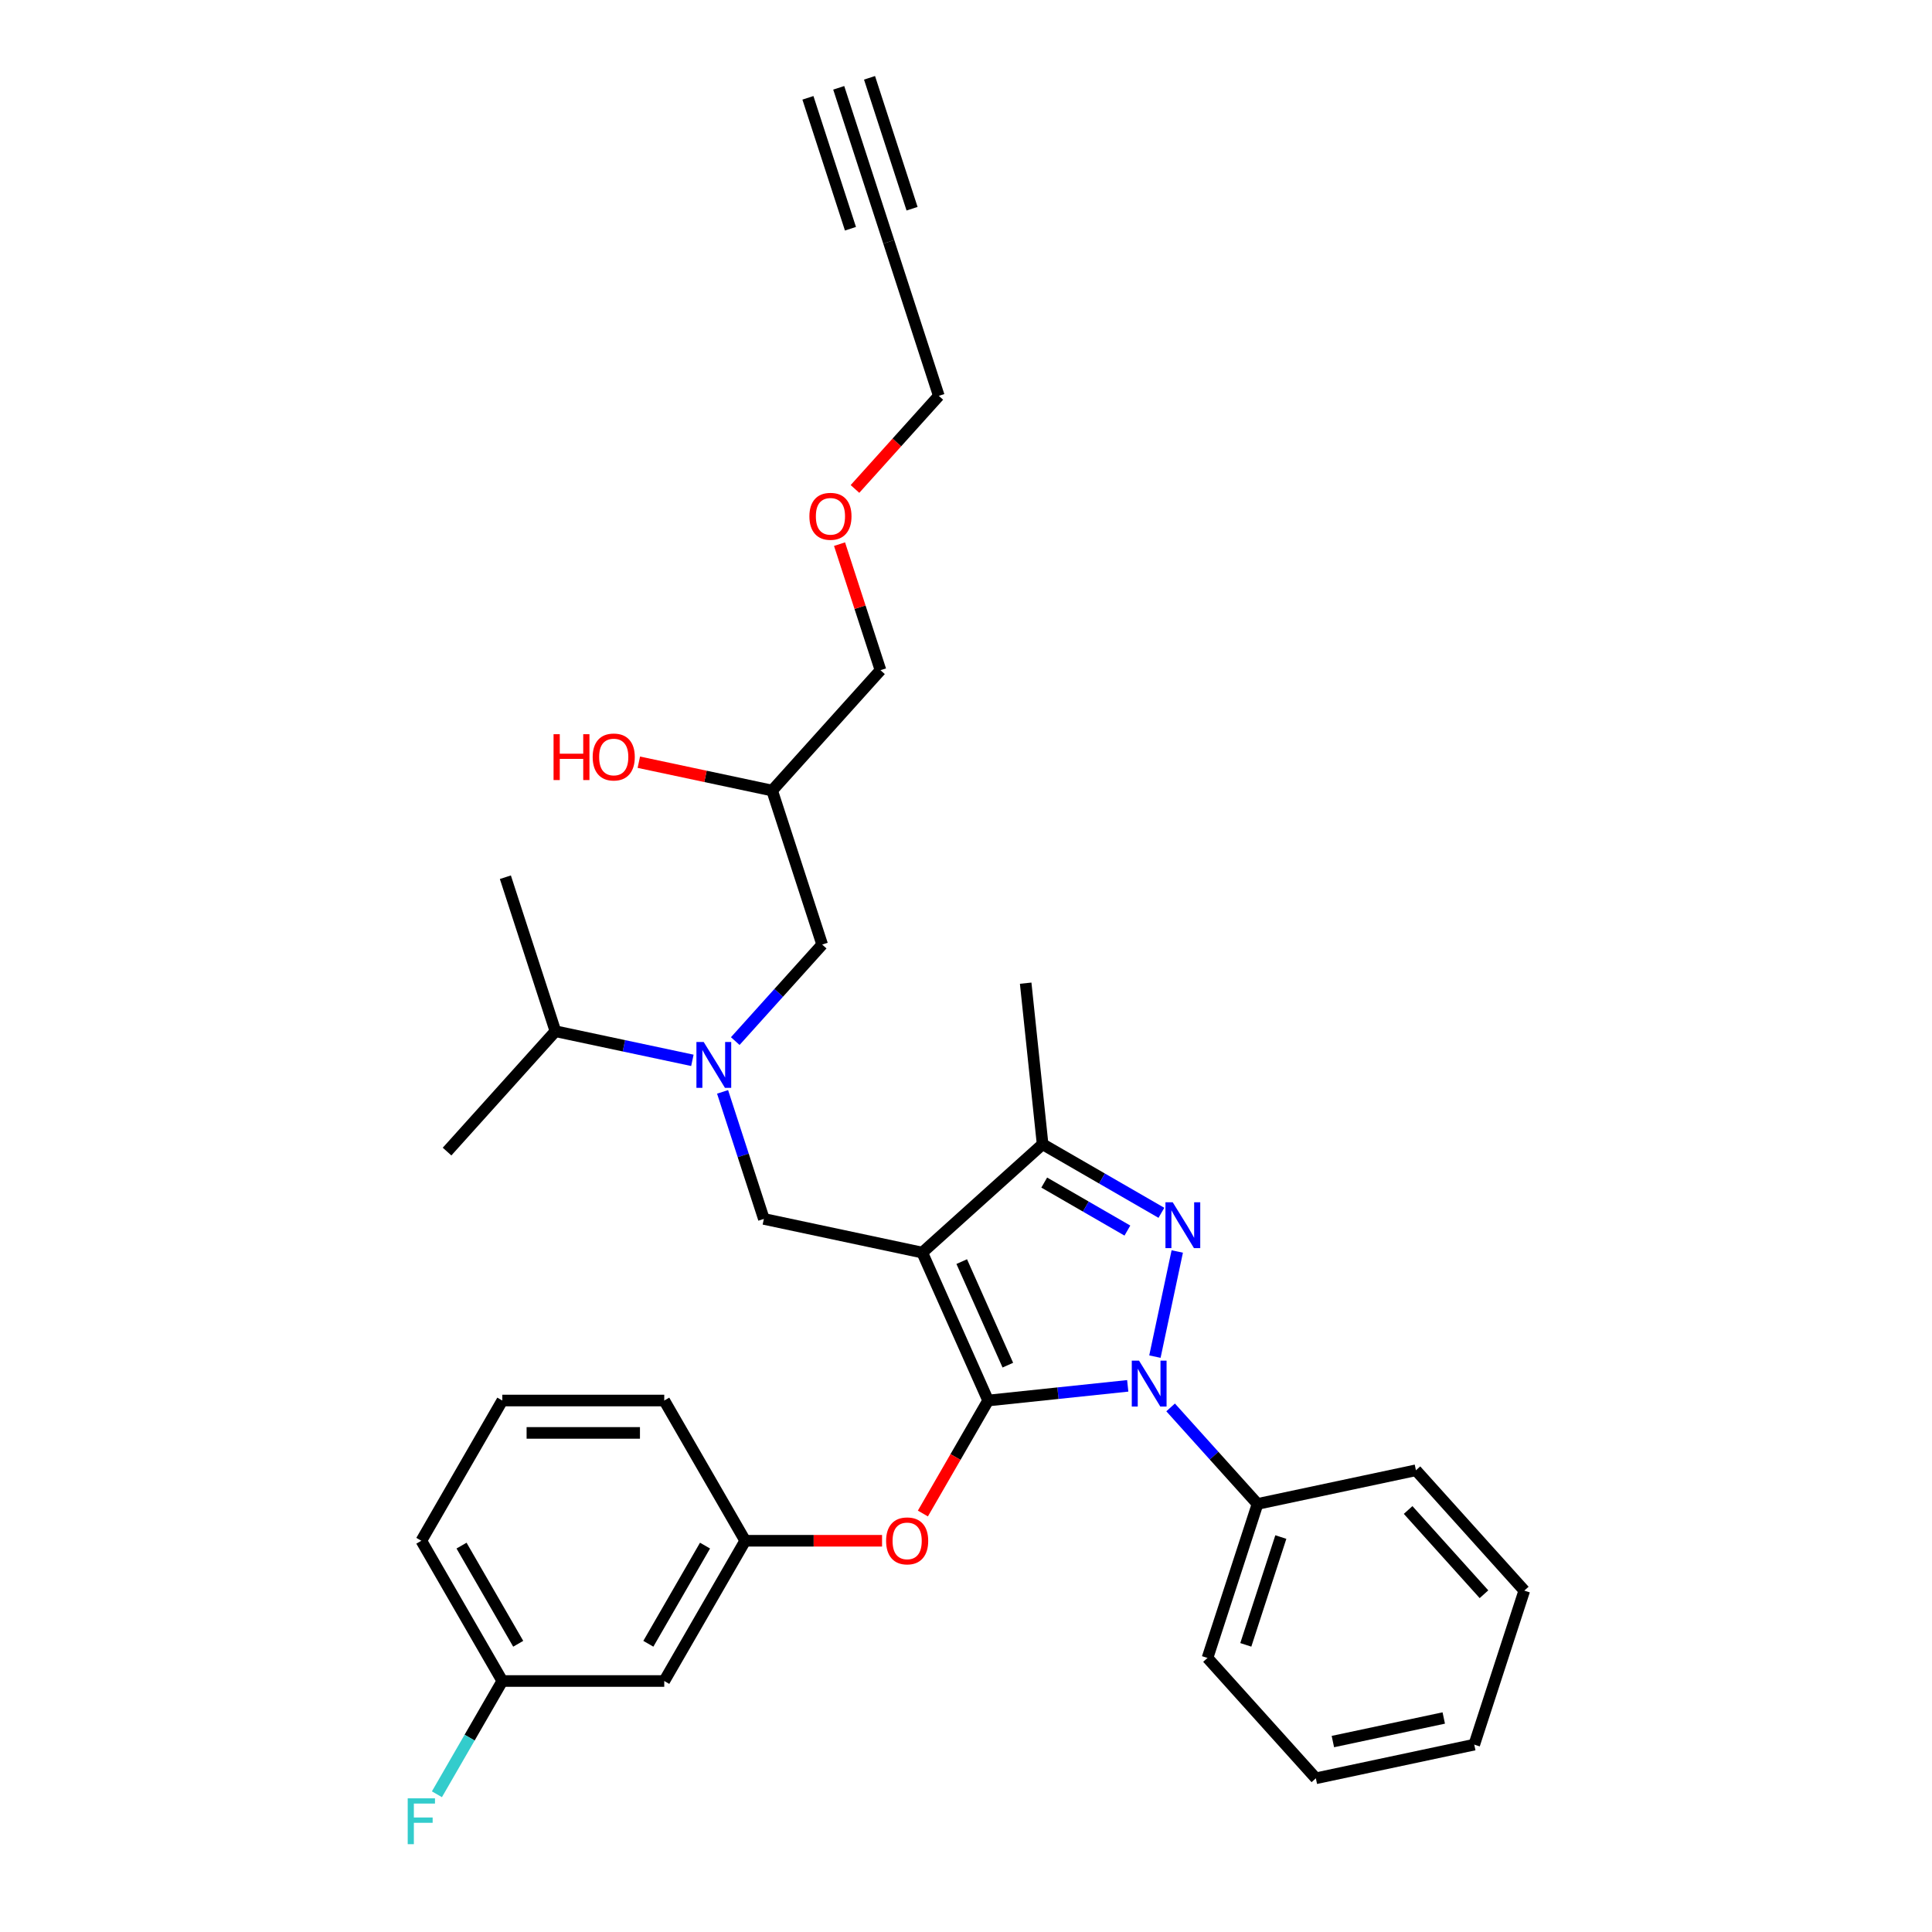<?xml version='1.0' encoding='iso-8859-1'?>
<svg version='1.1' baseProfile='full'
              xmlns='http://www.w3.org/2000/svg'
                      xmlns:rdkit='http://www.rdkit.org/xml'
                      xmlns:xlink='http://www.w3.org/1999/xlink'
                  xml:space='preserve'
width='1000px' height='1000px' viewBox='0 0 1000 1000'>
<!-- END OF HEADER -->
<rect style='opacity:1.0;fill:#FFFFFF;stroke:none' width='1000' height='1000' x='0' y='0'> </rect>
<path class='bond-0' d='M 358.373,548.832 L 322.928,541.298' style='fill:none;fill-rule:evenodd;stroke:#0000FF;stroke-width:6px;stroke-linecap:butt;stroke-linejoin:miter;stroke-opacity:1' />
<path class='bond-0' d='M 322.928,541.298 L 287.484,533.764' style='fill:none;fill-rule:evenodd;stroke:#000000;stroke-width:6px;stroke-linecap:butt;stroke-linejoin:miter;stroke-opacity:1' />
<path class='bond-1' d='M 380.569,538.866 L 403.063,513.884' style='fill:none;fill-rule:evenodd;stroke:#0000FF;stroke-width:6px;stroke-linecap:butt;stroke-linejoin:miter;stroke-opacity:1' />
<path class='bond-1' d='M 403.063,513.884 L 425.557,488.902' style='fill:none;fill-rule:evenodd;stroke:#000000;stroke-width:6px;stroke-linecap:butt;stroke-linejoin:miter;stroke-opacity:1' />
<path class='bond-2' d='M 374.008,565.156 L 384.691,598.032' style='fill:none;fill-rule:evenodd;stroke:#0000FF;stroke-width:6px;stroke-linecap:butt;stroke-linejoin:miter;stroke-opacity:1' />
<path class='bond-2' d='M 384.691,598.032 L 395.373,630.908' style='fill:none;fill-rule:evenodd;stroke:#000000;stroke-width:6px;stroke-linecap:butt;stroke-linejoin:miter;stroke-opacity:1' />
<path class='bond-3' d='M 425.557,488.902 L 399.656,409.185' style='fill:none;fill-rule:evenodd;stroke:#000000;stroke-width:6px;stroke-linecap:butt;stroke-linejoin:miter;stroke-opacity:1' />
<path class='bond-4' d='M 399.656,409.185 L 365.158,401.852' style='fill:none;fill-rule:evenodd;stroke:#000000;stroke-width:6px;stroke-linecap:butt;stroke-linejoin:miter;stroke-opacity:1' />
<path class='bond-4' d='M 365.158,401.852 L 330.66,394.519' style='fill:none;fill-rule:evenodd;stroke:#FF0000;stroke-width:6px;stroke-linecap:butt;stroke-linejoin:miter;stroke-opacity:1' />
<path class='bond-5' d='M 399.656,409.185 L 455.742,346.895' style='fill:none;fill-rule:evenodd;stroke:#000000;stroke-width:6px;stroke-linecap:butt;stroke-linejoin:miter;stroke-opacity:1' />
<path class='bond-6' d='M 455.742,346.895 L 445.141,314.27' style='fill:none;fill-rule:evenodd;stroke:#000000;stroke-width:6px;stroke-linecap:butt;stroke-linejoin:miter;stroke-opacity:1' />
<path class='bond-6' d='M 445.141,314.27 L 434.541,281.645' style='fill:none;fill-rule:evenodd;stroke:#FF0000;stroke-width:6px;stroke-linecap:butt;stroke-linejoin:miter;stroke-opacity:1' />
<path class='bond-7' d='M 442.534,253.08 L 464.23,228.984' style='fill:none;fill-rule:evenodd;stroke:#FF0000;stroke-width:6px;stroke-linecap:butt;stroke-linejoin:miter;stroke-opacity:1' />
<path class='bond-7' d='M 464.23,228.984 L 485.926,204.888' style='fill:none;fill-rule:evenodd;stroke:#000000;stroke-width:6px;stroke-linecap:butt;stroke-linejoin:miter;stroke-opacity:1' />
<path class='bond-8' d='M 485.926,204.888 L 460.024,125.171' style='fill:none;fill-rule:evenodd;stroke:#000000;stroke-width:6px;stroke-linecap:butt;stroke-linejoin:miter;stroke-opacity:1' />
<path class='bond-9' d='M 395.373,630.908 L 477.36,648.335' style='fill:none;fill-rule:evenodd;stroke:#000000;stroke-width:6px;stroke-linecap:butt;stroke-linejoin:miter;stroke-opacity:1' />
<path class='bond-10' d='M 583.715,717.313 L 547.584,721.11' style='fill:none;fill-rule:evenodd;stroke:#0000FF;stroke-width:6px;stroke-linecap:butt;stroke-linejoin:miter;stroke-opacity:1' />
<path class='bond-10' d='M 547.584,721.11 L 511.453,724.908' style='fill:none;fill-rule:evenodd;stroke:#000000;stroke-width:6px;stroke-linecap:butt;stroke-linejoin:miter;stroke-opacity:1' />
<path class='bond-11' d='M 597.781,702.182 L 609.347,647.766' style='fill:none;fill-rule:evenodd;stroke:#0000FF;stroke-width:6px;stroke-linecap:butt;stroke-linejoin:miter;stroke-opacity:1' />
<path class='bond-12' d='M 605.91,728.472 L 628.405,753.454' style='fill:none;fill-rule:evenodd;stroke:#0000FF;stroke-width:6px;stroke-linecap:butt;stroke-linejoin:miter;stroke-opacity:1' />
<path class='bond-12' d='M 628.405,753.454 L 650.899,778.436' style='fill:none;fill-rule:evenodd;stroke:#000000;stroke-width:6px;stroke-linecap:butt;stroke-linejoin:miter;stroke-opacity:1' />
<path class='bond-13' d='M 511.453,724.908 L 494.568,754.153' style='fill:none;fill-rule:evenodd;stroke:#000000;stroke-width:6px;stroke-linecap:butt;stroke-linejoin:miter;stroke-opacity:1' />
<path class='bond-13' d='M 494.568,754.153 L 477.683,783.399' style='fill:none;fill-rule:evenodd;stroke:#FF0000;stroke-width:6px;stroke-linecap:butt;stroke-linejoin:miter;stroke-opacity:1' />
<path class='bond-14' d='M 511.453,724.908 L 477.36,648.335' style='fill:none;fill-rule:evenodd;stroke:#000000;stroke-width:6px;stroke-linecap:butt;stroke-linejoin:miter;stroke-opacity:1' />
<path class='bond-14' d='M 521.653,706.604 L 497.789,653.003' style='fill:none;fill-rule:evenodd;stroke:#000000;stroke-width:6px;stroke-linecap:butt;stroke-linejoin:miter;stroke-opacity:1' />
<path class='bond-15' d='M 477.36,648.335 L 539.65,592.249' style='fill:none;fill-rule:evenodd;stroke:#000000;stroke-width:6px;stroke-linecap:butt;stroke-linejoin:miter;stroke-opacity:1' />
<path class='bond-16' d='M 539.65,592.249 L 530.889,508.889' style='fill:none;fill-rule:evenodd;stroke:#000000;stroke-width:6px;stroke-linecap:butt;stroke-linejoin:miter;stroke-opacity:1' />
<path class='bond-17' d='M 539.65,592.249 L 570.396,610' style='fill:none;fill-rule:evenodd;stroke:#000000;stroke-width:6px;stroke-linecap:butt;stroke-linejoin:miter;stroke-opacity:1' />
<path class='bond-17' d='M 570.396,610 L 601.142,627.752' style='fill:none;fill-rule:evenodd;stroke:#0000FF;stroke-width:6px;stroke-linecap:butt;stroke-linejoin:miter;stroke-opacity:1' />
<path class='bond-17' d='M 540.492,612.092 L 562.014,624.518' style='fill:none;fill-rule:evenodd;stroke:#000000;stroke-width:6px;stroke-linecap:butt;stroke-linejoin:miter;stroke-opacity:1' />
<path class='bond-17' d='M 562.014,624.518 L 583.536,636.944' style='fill:none;fill-rule:evenodd;stroke:#0000FF;stroke-width:6px;stroke-linecap:butt;stroke-linejoin:miter;stroke-opacity:1' />
<path class='bond-18' d='M 287.484,533.764 L 261.582,454.048' style='fill:none;fill-rule:evenodd;stroke:#000000;stroke-width:6px;stroke-linecap:butt;stroke-linejoin:miter;stroke-opacity:1' />
<path class='bond-19' d='M 287.484,533.764 L 231.397,596.054' style='fill:none;fill-rule:evenodd;stroke:#000000;stroke-width:6px;stroke-linecap:butt;stroke-linejoin:miter;stroke-opacity:1' />
<path class='bond-20' d='M 456.551,797.497 L 421.137,797.497' style='fill:none;fill-rule:evenodd;stroke:#FF0000;stroke-width:6px;stroke-linecap:butt;stroke-linejoin:miter;stroke-opacity:1' />
<path class='bond-20' d='M 421.137,797.497 L 385.724,797.497' style='fill:none;fill-rule:evenodd;stroke:#000000;stroke-width:6px;stroke-linecap:butt;stroke-linejoin:miter;stroke-opacity:1' />
<path class='bond-21' d='M 259.995,870.087 L 218.085,797.497' style='fill:none;fill-rule:evenodd;stroke:#000000;stroke-width:6px;stroke-linecap:butt;stroke-linejoin:miter;stroke-opacity:1' />
<path class='bond-21' d='M 268.226,850.817 L 238.89,800.004' style='fill:none;fill-rule:evenodd;stroke:#000000;stroke-width:6px;stroke-linecap:butt;stroke-linejoin:miter;stroke-opacity:1' />
<path class='bond-22' d='M 259.995,870.087 L 343.814,870.087' style='fill:none;fill-rule:evenodd;stroke:#000000;stroke-width:6px;stroke-linecap:butt;stroke-linejoin:miter;stroke-opacity:1' />
<path class='bond-23' d='M 259.995,870.087 L 243.071,899.4' style='fill:none;fill-rule:evenodd;stroke:#000000;stroke-width:6px;stroke-linecap:butt;stroke-linejoin:miter;stroke-opacity:1' />
<path class='bond-23' d='M 243.071,899.4 L 226.148,928.712' style='fill:none;fill-rule:evenodd;stroke:#33CCCC;stroke-width:6px;stroke-linecap:butt;stroke-linejoin:miter;stroke-opacity:1' />
<path class='bond-24' d='M 218.085,797.497 L 259.995,724.908' style='fill:none;fill-rule:evenodd;stroke:#000000;stroke-width:6px;stroke-linecap:butt;stroke-linejoin:miter;stroke-opacity:1' />
<path class='bond-25' d='M 259.995,724.908 L 343.814,724.908' style='fill:none;fill-rule:evenodd;stroke:#000000;stroke-width:6px;stroke-linecap:butt;stroke-linejoin:miter;stroke-opacity:1' />
<path class='bond-25' d='M 272.568,741.672 L 331.241,741.672' style='fill:none;fill-rule:evenodd;stroke:#000000;stroke-width:6px;stroke-linecap:butt;stroke-linejoin:miter;stroke-opacity:1' />
<path class='bond-26' d='M 650.899,778.436 L 624.997,858.153' style='fill:none;fill-rule:evenodd;stroke:#000000;stroke-width:6px;stroke-linecap:butt;stroke-linejoin:miter;stroke-opacity:1' />
<path class='bond-26' d='M 662.957,795.574 L 644.826,851.376' style='fill:none;fill-rule:evenodd;stroke:#000000;stroke-width:6px;stroke-linecap:butt;stroke-linejoin:miter;stroke-opacity:1' />
<path class='bond-27' d='M 650.899,778.436 L 732.886,761.009' style='fill:none;fill-rule:evenodd;stroke:#000000;stroke-width:6px;stroke-linecap:butt;stroke-linejoin:miter;stroke-opacity:1' />
<path class='bond-28' d='M 624.997,858.153 L 681.083,920.443' style='fill:none;fill-rule:evenodd;stroke:#000000;stroke-width:6px;stroke-linecap:butt;stroke-linejoin:miter;stroke-opacity:1' />
<path class='bond-29' d='M 681.083,920.443 L 763.071,903.016' style='fill:none;fill-rule:evenodd;stroke:#000000;stroke-width:6px;stroke-linecap:butt;stroke-linejoin:miter;stroke-opacity:1' />
<path class='bond-29' d='M 689.896,901.431 L 747.287,889.232' style='fill:none;fill-rule:evenodd;stroke:#000000;stroke-width:6px;stroke-linecap:butt;stroke-linejoin:miter;stroke-opacity:1' />
<path class='bond-30' d='M 763.071,903.016 L 788.972,823.299' style='fill:none;fill-rule:evenodd;stroke:#000000;stroke-width:6px;stroke-linecap:butt;stroke-linejoin:miter;stroke-opacity:1' />
<path class='bond-31' d='M 788.972,823.299 L 732.886,761.009' style='fill:none;fill-rule:evenodd;stroke:#000000;stroke-width:6px;stroke-linecap:butt;stroke-linejoin:miter;stroke-opacity:1' />
<path class='bond-31' d='M 768.101,825.173 L 728.841,781.57' style='fill:none;fill-rule:evenodd;stroke:#000000;stroke-width:6px;stroke-linecap:butt;stroke-linejoin:miter;stroke-opacity:1' />
<path class='bond-32' d='M 343.814,724.908 L 385.724,797.497' style='fill:none;fill-rule:evenodd;stroke:#000000;stroke-width:6px;stroke-linecap:butt;stroke-linejoin:miter;stroke-opacity:1' />
<path class='bond-33' d='M 385.724,797.497 L 343.814,870.087' style='fill:none;fill-rule:evenodd;stroke:#000000;stroke-width:6px;stroke-linecap:butt;stroke-linejoin:miter;stroke-opacity:1' />
<path class='bond-33' d='M 364.919,800.004 L 335.583,850.817' style='fill:none;fill-rule:evenodd;stroke:#000000;stroke-width:6px;stroke-linecap:butt;stroke-linejoin:miter;stroke-opacity:1' />
<path class='bond-34' d='M 460.024,125.171 L 434.123,45.455' style='fill:none;fill-rule:evenodd;stroke:#000000;stroke-width:6px;stroke-linecap:butt;stroke-linejoin:miter;stroke-opacity:1' />
<path class='bond-34' d='M 472.083,108.034 L 450.066,40.274' style='fill:none;fill-rule:evenodd;stroke:#000000;stroke-width:6px;stroke-linecap:butt;stroke-linejoin:miter;stroke-opacity:1' />
<path class='bond-34' d='M 440.196,118.394 L 418.18,50.635' style='fill:none;fill-rule:evenodd;stroke:#000000;stroke-width:6px;stroke-linecap:butt;stroke-linejoin:miter;stroke-opacity:1' />
<path  class='atom-0' d='M 364.224 539.323
L 372.002 551.895
Q 372.774 553.136, 374.014 555.382
Q 375.255 557.629, 375.322 557.763
L 375.322 539.323
L 378.473 539.323
L 378.473 563.06
L 375.221 563.06
L 366.873 549.314
Q 365.9 547.704, 364.861 545.86
Q 363.855 544.016, 363.553 543.446
L 363.553 563.06
L 360.469 563.06
L 360.469 539.323
L 364.224 539.323
' fill='#0000FF'/>
<path  class='atom-4' d='M 286.521 380.023
L 289.739 380.023
L 289.739 390.115
L 301.876 390.115
L 301.876 380.023
L 305.095 380.023
L 305.095 403.761
L 301.876 403.761
L 301.876 392.797
L 289.739 392.797
L 289.739 403.761
L 286.521 403.761
L 286.521 380.023
' fill='#FF0000'/>
<path  class='atom-4' d='M 306.771 391.825
Q 306.771 386.125, 309.588 382.94
Q 312.404 379.755, 317.668 379.755
Q 322.932 379.755, 325.748 382.94
Q 328.564 386.125, 328.564 391.825
Q 328.564 397.592, 325.715 400.877
Q 322.865 404.129, 317.668 404.129
Q 312.438 404.129, 309.588 400.877
Q 306.771 397.625, 306.771 391.825
M 317.668 401.447
Q 321.289 401.447, 323.234 399.033
Q 325.212 396.586, 325.212 391.825
Q 325.212 387.164, 323.234 384.817
Q 321.289 382.437, 317.668 382.437
Q 314.047 382.437, 312.069 384.784
Q 310.124 387.131, 310.124 391.825
Q 310.124 396.619, 312.069 399.033
Q 314.047 401.447, 317.668 401.447
' fill='#FF0000'/>
<path  class='atom-5' d='M 418.943 267.245
Q 418.943 261.545, 421.76 258.36
Q 424.576 255.175, 429.84 255.175
Q 435.104 255.175, 437.92 258.36
Q 440.736 261.545, 440.736 267.245
Q 440.736 273.012, 437.887 276.298
Q 435.037 279.55, 429.84 279.55
Q 424.61 279.55, 421.76 276.298
Q 418.943 273.045, 418.943 267.245
M 429.84 276.868
Q 433.461 276.868, 435.406 274.454
Q 437.384 272.006, 437.384 267.245
Q 437.384 262.585, 435.406 260.238
Q 433.461 257.857, 429.84 257.857
Q 426.219 257.857, 424.241 260.204
Q 422.296 262.551, 422.296 267.245
Q 422.296 272.04, 424.241 274.454
Q 426.219 276.868, 429.84 276.868
' fill='#FF0000'/>
<path  class='atom-8' d='M 589.566 704.278
L 597.344 716.85
Q 598.115 718.091, 599.356 720.337
Q 600.596 722.584, 600.663 722.718
L 600.663 704.278
L 603.815 704.278
L 603.815 728.015
L 600.563 728.015
L 592.214 714.269
Q 591.242 712.66, 590.203 710.815
Q 589.197 708.971, 588.895 708.401
L 588.895 728.015
L 585.81 728.015
L 585.81 704.278
L 589.566 704.278
' fill='#0000FF'/>
<path  class='atom-12' d='M 606.993 622.29
L 614.771 634.863
Q 615.542 636.103, 616.783 638.35
Q 618.023 640.596, 618.09 640.73
L 618.09 622.29
L 621.242 622.29
L 621.242 646.028
L 617.99 646.028
L 609.641 632.281
Q 608.669 630.672, 607.63 628.828
Q 606.624 626.984, 606.322 626.414
L 606.322 646.028
L 603.237 646.028
L 603.237 622.29
L 606.993 622.29
' fill='#0000FF'/>
<path  class='atom-16' d='M 458.646 797.565
Q 458.646 791.865, 461.463 788.68
Q 464.279 785.495, 469.543 785.495
Q 474.807 785.495, 477.623 788.68
Q 480.439 791.865, 480.439 797.565
Q 480.439 803.331, 477.59 806.617
Q 474.74 809.869, 469.543 809.869
Q 464.313 809.869, 461.463 806.617
Q 458.646 803.365, 458.646 797.565
M 469.543 807.187
Q 473.164 807.187, 475.109 804.773
Q 477.087 802.325, 477.087 797.565
Q 477.087 792.904, 475.109 790.557
Q 473.164 788.177, 469.543 788.177
Q 465.922 788.177, 463.944 790.524
Q 461.999 792.871, 461.999 797.565
Q 461.999 802.359, 463.944 804.773
Q 465.922 807.187, 469.543 807.187
' fill='#FF0000'/>
<path  class='atom-30' d='M 211.028 930.808
L 225.143 930.808
L 225.143 933.524
L 214.213 933.524
L 214.213 940.732
L 223.936 940.732
L 223.936 943.481
L 214.213 943.481
L 214.213 954.545
L 211.028 954.545
L 211.028 930.808
' fill='#33CCCC'/>
</svg>
